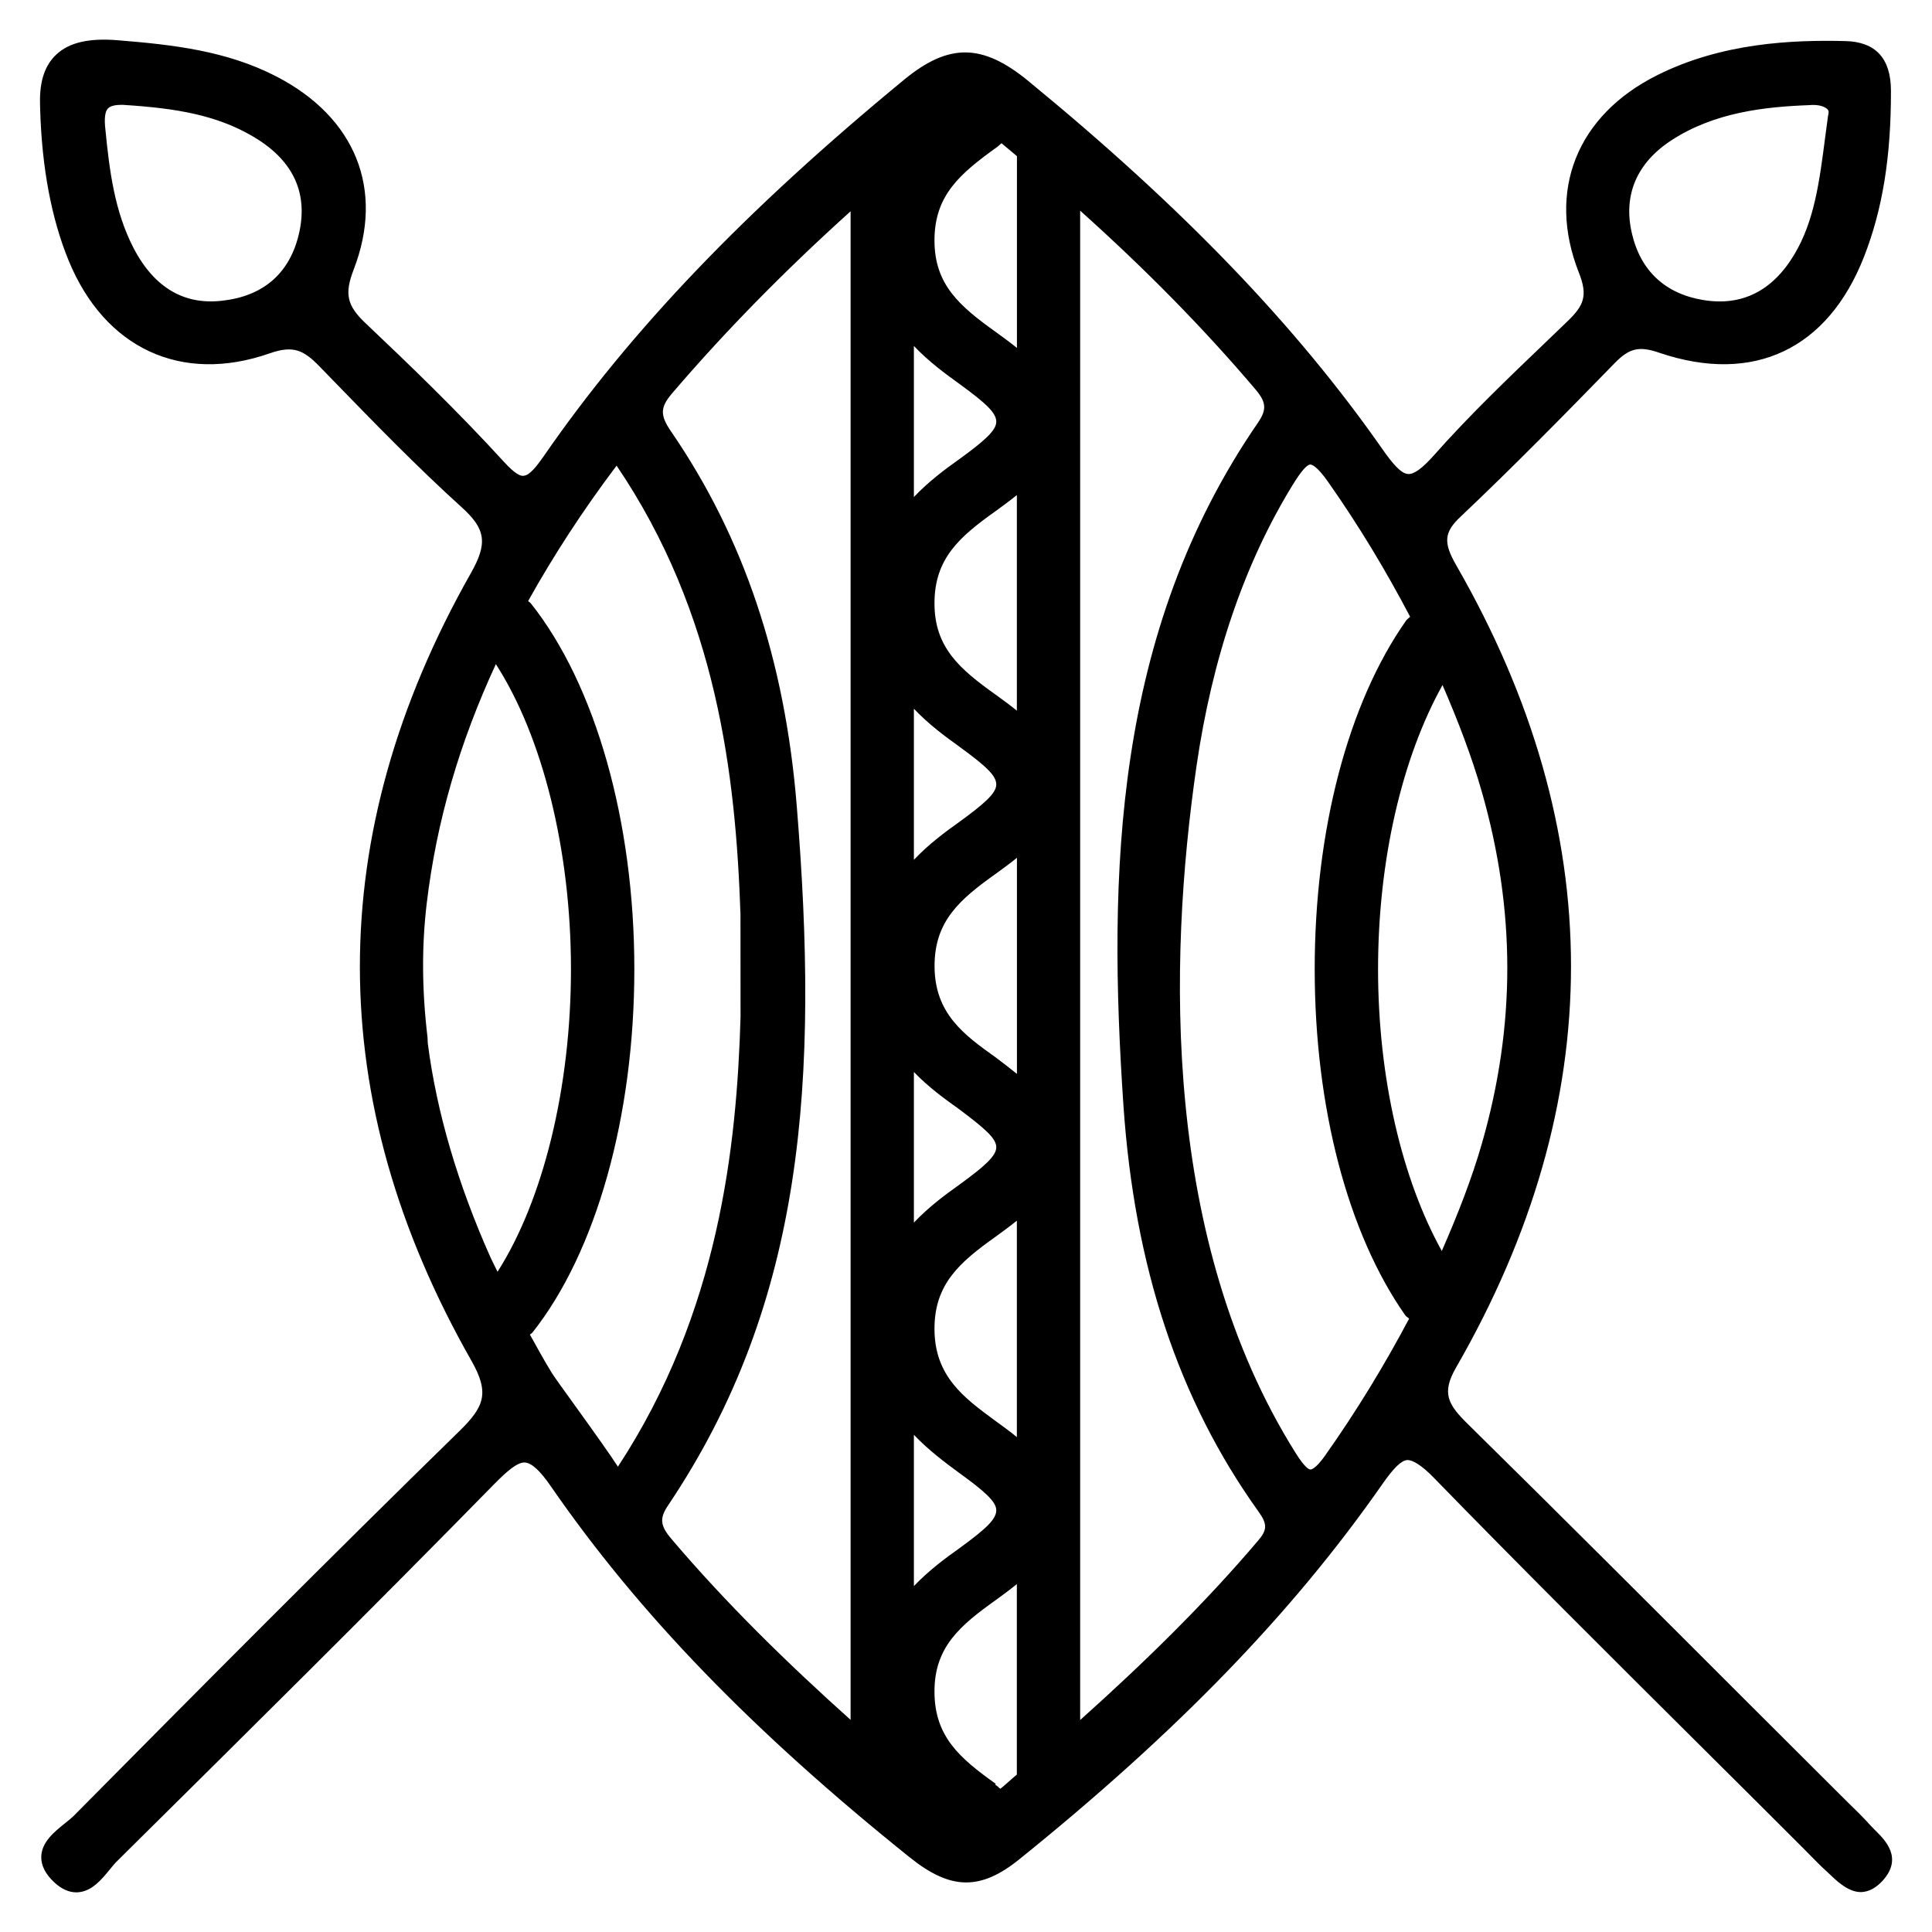 <?xml version="1.0" encoding="UTF-8"?>
<!-- Uploaded to: ICON Repo, www.svgrepo.com, Generator: ICON Repo Mixer Tools -->
<svg fill="#000000" width="800px" height="800px" version="1.1" viewBox="144 144 512 512" xmlns="http://www.w3.org/2000/svg">
 <path d="m641.01 629.11c-0.484-0.484-0.965-0.965-1.406-1.449-1.93-2.164-4.008-4.176-6.086-6.191l-27.816-27.75c-24.16-24.16-48.324-48.324-72.652-72.277-5.246-5.164-7.137-8.164-3.191-15.008 40.621-70.535 40.641-142.12 0.02-212.71-3.422-5.941-3.168-8.691 1.133-12.742 14-13.246 27.352-26.848 40.934-40.789 3.863-3.945 6.465-4.578 11.922-2.664 24.832 8.355 44.504-0.945 54.117-25.484 4.914-12.531 7.18-26.535 7.137-44.062-0.02-8.5-4.074-12.91-12.07-13.098-14-0.336-32.664 0.418-49.879 9.047-21.348 10.664-29.285 30.73-20.738 52.355 2.414 6.109 1.301 8.691-3.066 12.891l-5.836 5.606c-9.992 9.574-20.34 19.48-29.66 30.02-2.898 3.273-5.207 4.953-6.719 4.809-1.891-0.105-4.113-2.75-6.844-6.656-23.008-32.875-52.816-63.859-93.812-97.508-12.133-9.949-21.012-10.055-32.789-0.418-42.125 34.668-72.523 66.41-95.633 99.891-1.723 2.477-3.695 5.039-5.227 5.144-0.82 0.25-2.457-0.547-5.312-3.695-12.176-13.332-25.316-25.988-36.59-36.652-5.016-4.723-5.711-7.809-3.211-14.297 8.188-21.203 0.504-40.324-20.531-51.18-13.121-6.781-27.352-8.398-41.984-9.574-7.66-0.629-12.93 0.586-16.332 3.82-3.023 2.84-4.406 7.059-4.281 12.852l0.043 1.785c0.461 15.406 3 28.844 7.516 39.863 9.574 23.363 29.957 32.832 53.32 24.645 6.297-2.203 9.004-0.797 13.078 3.359l3.672 3.777c10.957 11.293 22.293 22.965 34.176 33.715 6.34 5.75 6.863 9.508 2.352 17.445-39.234 69.293-39.191 139.51 0.148 208.64 4.871 8.566 3.484 12.176-3.168 18.684-34.363 33.566-67.93 67.344-102.12 101.88-0.672 0.672-1.531 1.363-2.434 2.078-2.731 2.184-6.129 4.914-6.254 8.773-0.082 2.371 1.113 4.723 3.57 6.969 1.848 1.68 3.777 2.539 5.711 2.539 0.168 0 0.316 0 0.484-0.02 3.652-0.273 6.191-3.336 8.418-6.066 0.691-0.84 1.344-1.66 2.016-2.289l2.812-2.793c31.973-31.656 65.035-64.363 97.066-97.066 3.359-3.402 6.004-5.688 7.977-5.688 0.062 0 0.148 0 0.211 0.02 1.742 0.148 3.969 2.203 6.801 6.32 23.258 33.691 53.488 64.949 95.137 98.348 10.812 8.668 18.684 8.797 29.031 0.441 41.898-33.797 72.465-65.391 96.188-99.418 3.023-4.324 4.977-6.215 6.57-6.359 1.426-0.043 3.84 1.363 7.16 4.809 23.152 23.785 47.062 47.566 70.176 70.555 9.152 9.09 18.285 18.18 27.414 27.312l2.035 2.059c1.469 1.492 2.961 3.023 4.512 4.41l1.051 0.988c2.203 2.121 4.996 4.43 7.996 4.367 2.035-0.082 3.945-1.133 5.731-3.106 5.32-5.977 0.578-10.66-1.984-13.199zm-319.96-86.172c36.398-54.16 39.949-113.29 34.09-185.46-3.148-38.625-14.023-71.039-33.293-99.125-2.957-4.305-2.918-6.383 0.254-10.098 14.297-16.73 30.207-32.852 47.316-48.262v399.79c-16.773-15.031-32.895-30.773-47.465-47.926-3.023-3.566-3.211-5.477-0.902-8.918zm65.141-307.26c4.031 4.242 8.418 7.43 11.859 9.91 7.641 5.543 9.973 7.914 9.973 10.203 0 2.332-3.359 5.207-9.91 9.973-3.484 2.477-7.871 5.688-11.922 9.949zm27.309 96.668c-1.848-1.492-3.758-2.898-5.625-4.242-9.508-6.781-16.227-12.492-16.227-24.227 0-11.945 6.719-17.676 16.27-24.477 1.848-1.344 3.738-2.731 5.562-4.199v57.145zm-27.309-0.523c4.031 4.242 8.418 7.43 11.859 9.91 7.641 5.543 9.973 7.914 9.973 10.18 0 2.352-3.359 5.227-9.91 9.992-3.484 2.477-7.871 5.688-11.922 9.949zm27.309 39.508v57.266c-1.805-1.469-3.695-2.918-5.648-4.387-8.312-5.941-16.184-11.566-16.184-24.227 0-11.922 6.719-17.656 16.27-24.457 1.828-1.32 3.738-2.727 5.562-4.195zm-27.309 56.762c3.926 4.074 8.207 7.16 11.777 9.699 7.43 5.562 10.055 7.957 10.055 10.266 0 2.352-3.359 5.227-9.91 9.992-3.484 2.477-7.871 5.688-11.922 9.949zm0 96.145c3.906 4.094 8.188 7.285 11.859 9.992 6.613 4.785 9.973 7.641 9.973 9.992 0 2.289-2.332 4.68-9.91 10.18-3.484 2.477-7.871 5.688-11.922 9.93zm21.367-3.863c-8.188-6.023-15.91-11.734-15.91-24.227 0-11.922 6.719-17.656 16.27-24.457 1.848-1.344 3.738-2.731 5.562-4.199v57.352c-1.91-1.551-3.926-3.043-5.922-4.469zm5.941-284.17c-1.848-1.492-3.758-2.898-5.625-4.242-9.512-6.801-16.227-12.492-16.227-24.246 0-11.945 6.719-17.676 16.648-24.793 0.293-0.211 0.715-0.609 1.113-0.965 1.387 1.133 2.707 2.289 4.094 3.422zm-5.731 380.79 0.105-0.273c-9.508-6.781-16.227-12.512-16.227-24.457 0-11.754 6.719-17.445 16.27-24.246 1.848-1.344 3.738-2.731 5.562-4.219v50.484c-1.492 1.219-2.856 2.562-4.367 3.758-0.484-0.289-0.797-0.816-1.344-1.047zm22.504-417.15c17.191 15.406 32.621 31.047 46.414 47.316 2.938 3.465 3.066 5.394 0.629 8.941-38.246 55.629-39.719 119.74-35.602 180.72 2.918 42.906 14.609 78.176 35.793 107.75 2.352 3.273 2.352 4.828-0.02 7.621-14.336 16.898-30.418 32.578-47.23 47.633l-0.004-399.98zm61.023 333.59c-0.441 0-1.555-0.586-3.906-4.324-35.371-56.301-33.84-130-26.324-181.94 4.176-28.863 12.785-53.992 25.547-74.73 2.164-3.504 3.715-5.312 4.617-5.332h0.02c0.379 0 1.742 0.355 4.723 4.617 8.355 11.883 15.473 23.805 21.727 35.727-0.352 0.355-0.793 0.609-1.086 1.027-15.387 21.895-24.203 55.547-24.203 92.344 0 36.59 8.754 70.031 23.992 91.734 0.273 0.398 0.715 0.566 1.027 0.902-6.383 12.027-13.688 24.16-22.336 36.379-2.41 3.402-3.566 3.594-3.797 3.594zm17.906-132.61c0-29.156 6.465-56.238 17.086-75.277 4.094 9.469 7.727 18.895 10.41 28.277 9.004 31.469 9.004 61.969 0.02 93.227-2.688 9.363-6.422 18.871-10.621 28.465-10.492-18.871-16.895-45.723-16.895-74.691zm-224.11 96.332c16.918-21.328 27.016-57.328 27.016-96.332 0-39.047-10.242-75.297-27.438-96.941-0.211-0.25-0.484-0.379-0.715-0.586 6.613-11.84 14.297-23.762 23.449-35.895 26.641 39.297 31.57 82.102 32.832 118.86l0.02 27.27c-1.008 34.09-5.648 78.215-32.496 119.15-2.035-3.129-5.668-8.27-11.922-16.941-2.793-3.883-5.059-7.012-5.606-7.914-2.078-3.379-3.906-6.758-5.793-10.141 0.188-0.211 0.461-0.297 0.652-0.527zm-9.238-16.121c-0.586-1.258-1.281-2.519-1.848-3.777-8.668-19.418-14.273-38.477-16.625-56.68l-0.043-0.734c0-0.398-0.02-0.754-0.062-1.133-1.469-12.449-1.531-23.992-0.188-35.289 2.582-21.707 8.668-42.551 18.324-63.418 12.344 19.145 19.902 49.227 19.902 80.82 0 31.469-7.391 61.297-19.461 80.211zm352.56-307.95c0.082 0.125 0.355 0.441 0.043 1.574l-0.734 5.5c-1.555 12.008-2.875 22.355-8.207 31.277-5.793 9.699-13.938 13.77-24.16 12.07-10.055-1.66-16.582-7.746-18.871-17.613-2.394-10.16 1.258-18.727 10.516-24.75 11.398-7.41 24.77-8.836 36.336-9.277 2.914-0.293 4.551 0.547 5.078 1.219zm-405.02 32.098c-2.18 10.578-8.941 16.961-19.605 18.387-10.684 1.617-18.934-3.231-24.457-13.957-4.953-9.656-6.316-20.238-7.387-31.195-0.359-2.981-0.125-4.828 0.672-5.688 0.715-0.734 2.164-0.945 3.527-0.945 0.355 0 0.715 0 1.051 0.043 13.246 0.859 24.059 2.602 33.734 8.27 10.43 6.066 14.629 14.504 12.465 25.086z"/>
</svg>